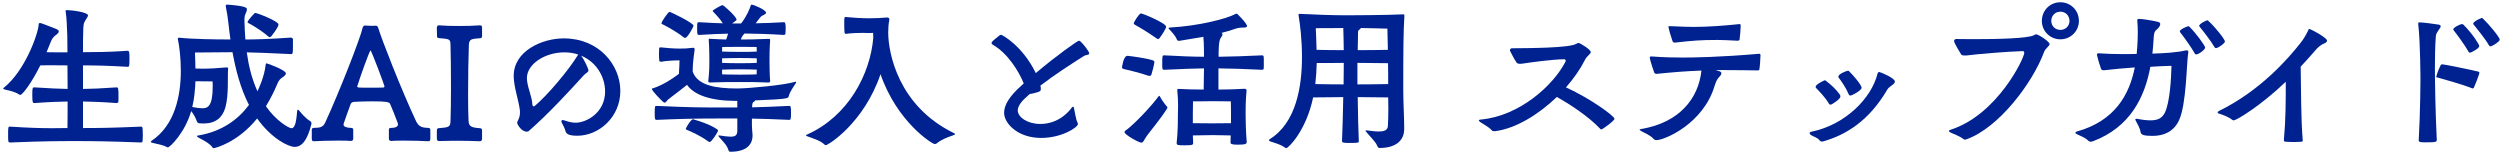 <svg width="605" height="37" viewBox="0 0 605 37" fill="none" xmlns="http://www.w3.org/2000/svg">
<path d="M585.217 5.868V5.716C585.217 5.488 585.255 5.412 585.521 5.412C586.167 5.412 589.549 5.83 590.081 5.944C590.499 6.02 590.651 6.172 590.651 6.362C590.651 6.856 589.549 7.73 589.473 8.718C589.283 11.036 589.245 14.228 589.245 16.546C589.245 19.206 589.359 27.186 589.701 33.798C589.701 34.33 589.549 34.444 587.269 34.444C585.635 34.444 585.331 34.444 585.331 33.874C585.711 27.338 585.749 19.51 585.749 19.51C585.749 19.51 585.749 10.542 585.217 5.868ZM598.707 21.144C598.669 21.296 598.517 21.41 598.403 21.41C598.365 21.41 598.289 21.372 598.251 21.372C596.123 20.498 591.259 19.13 589.853 18.75C589.625 18.712 589.549 18.674 589.549 18.598C589.549 18.522 589.587 18.484 589.625 18.37C589.853 17.534 590.309 16.394 590.613 15.824C590.689 15.71 590.841 15.558 591.031 15.558C591.411 15.558 598.213 16.926 599.809 17.344C599.961 17.382 599.999 17.458 599.999 17.572C599.999 17.686 599.961 17.8 599.961 17.876C599.809 18.446 599.011 20.498 598.707 21.144ZM599.999 11.15C599.999 11.682 598.061 12.746 597.719 12.746C597.567 12.746 597.453 12.67 597.339 12.442C596.541 10.998 594.565 8.3 593.767 7.312C593.729 7.236 593.691 7.198 593.691 7.122C593.691 6.628 595.401 5.83 595.819 5.83C595.933 5.83 596.009 5.868 596.161 5.982C598.479 8.3 599.999 10.846 599.999 11.15ZM604.597 10.086C604.255 10.466 603.001 11.226 602.697 11.226C602.545 11.226 602.431 11.15 602.317 10.96C601.519 9.516 599.391 6.894 598.593 5.906C598.517 5.83 598.517 5.754 598.517 5.716C598.517 5.26 599.923 4.576 600.303 4.462C600.455 4.386 600.531 4.348 600.607 4.348C600.721 4.348 600.797 4.386 600.911 4.538C602.317 5.868 604.939 9.022 604.939 9.592C604.939 9.744 604.825 9.896 604.597 10.086Z" fill="#002291"/>
<path d="M557.259 33.95V34.026C557.259 34.216 557.107 34.292 556.917 34.292C556.499 34.33 555.815 34.368 555.169 34.368C554.333 34.368 553.535 34.33 553.117 34.292C552.813 34.292 552.699 34.14 552.699 33.874C553.155 28.972 553.155 24.488 553.155 19.776C547.493 25.248 541.337 29.124 540.539 29.124C540.425 29.124 540.311 29.086 540.197 29.01C539.361 28.288 537.993 27.832 537.119 27.528C536.777 27.452 536.663 27.338 536.663 27.224C536.663 27.072 536.815 26.958 537.005 26.844C547.037 21.942 553.839 14.076 556.727 10.39C557.525 9.402 558.133 8.3 558.589 7.35C558.665 7.122 558.703 7.008 558.855 7.008C559.159 7.008 563.149 9.098 563.149 9.858C563.149 10.352 562.161 10.618 561.857 10.808C560.907 11.454 560.641 11.796 559.919 12.632C559.121 13.544 558.057 14.76 556.765 16.128C556.879 22.018 556.803 28.25 557.259 33.95Z" fill="#002291"/>
<path d="M517.04 28.744H517.154C518.484 29.01 519.548 29.124 520.422 29.124C522.322 29.124 523.234 28.516 523.88 27.3C525.134 24.83 525.438 18.598 525.476 16.394C525.514 16.28 525.514 16.166 525.514 16.09C525.514 15.976 525.476 15.938 525.324 15.938H525.248C524.146 15.938 522.36 16.052 520.384 16.166C519.016 23.614 515.444 30.796 506.514 34.178C506.324 34.254 506.096 34.292 505.944 34.292C505.716 34.292 505.526 34.216 505.374 34.064C504.614 33.266 503.322 32.848 502.6 32.468C502.372 32.354 502.258 32.24 502.258 32.126C502.258 31.974 502.372 31.898 502.6 31.822C511.758 29.276 515.292 22.968 516.622 16.318C514.19 16.47 511.226 16.774 509.174 17.002H509.06C508.794 17.002 508.566 16.888 508.452 16.66C508.072 15.634 507.654 14.19 507.464 13.316V13.24C507.464 12.936 507.692 12.898 507.882 12.898C509.934 13.05 511.872 13.088 513.772 13.088C514.874 13.088 515.976 13.088 517.078 13.05C517.344 10.314 517.344 8.11 517.344 7.882C517.344 6.894 517.306 5.944 517.23 5.032C517.23 4.69 517.23 4.576 517.61 4.576H517.686C518.522 4.576 521.068 4.994 522.246 5.298C522.664 5.412 522.778 5.602 522.778 5.83C522.778 6.21 522.474 6.628 522.132 6.97C521.676 7.426 521.258 7.464 521.182 9.288C521.106 10.504 521.03 11.758 520.878 12.974C523.652 12.898 526.768 12.708 528.896 12.214C529.01 12.176 529.086 12.176 529.162 12.176C529.466 12.176 529.58 12.328 529.58 12.594C529.58 12.67 529.542 12.746 529.542 12.822C529.124 15.596 529.124 25.134 527.338 29.086C526.046 31.86 523.652 32.886 520.916 32.886C518.712 32.886 518.066 32.62 517.99 31.822C517.876 31.024 517.154 29.808 516.812 29.124C516.774 29.048 516.736 28.972 516.736 28.934C516.736 28.82 516.85 28.744 517.04 28.744ZM531.062 12.822C530.302 11.454 528.364 8.756 527.566 7.768C527.528 7.73 527.528 7.654 527.528 7.616C527.528 7.464 527.642 7.312 527.718 7.236C528.402 6.704 529.542 6.324 529.58 6.324C529.694 6.324 529.77 6.4 529.884 6.514C531.29 7.882 533.646 11.036 533.646 11.53C533.646 11.986 532.126 13.164 531.48 13.164C531.29 13.164 531.138 13.05 531.062 12.822ZM534.482 5.108C536.078 6.552 538.434 9.516 538.434 10.048C538.434 10.466 537.028 11.454 536.458 11.606C536.382 11.644 536.306 11.644 536.23 11.644C536.116 11.644 536.002 11.568 535.888 11.378C535.09 9.972 533.076 7.388 532.278 6.438C532.202 6.362 532.202 6.286 532.202 6.248C532.202 5.792 533.836 4.918 534.216 4.918C534.292 4.918 534.368 4.956 534.482 5.108Z" fill="#002291"/>
<path d="M503.097 5.07C503.097 7.502 501.121 9.516 498.613 9.516C496.105 9.516 494.129 7.502 494.129 5.07C494.129 2.524 496.105 0.548 498.613 0.548C501.121 0.548 503.097 2.524 503.097 5.07ZM473.381 9.44H473.419C474.331 9.44 475.775 9.478 477.485 9.478C482.957 9.478 491.013 9.326 492.267 8.49C492.457 8.338 492.609 8.3 492.723 8.3C493.331 8.3 495.991 10.086 495.991 10.656C495.991 11.188 495.003 11.644 494.661 12.594C491.773 20.308 483.641 30.91 475.965 33.684C475.851 33.722 475.699 33.798 475.547 33.798C475.395 33.798 475.243 33.76 475.091 33.608C474.255 32.924 472.697 32.43 472.013 32.05C471.747 31.936 471.633 31.784 471.633 31.708C471.633 31.594 471.747 31.48 472.013 31.404C483.337 27.794 489.873 14.076 489.873 12.784C489.873 12.556 489.721 12.366 489.531 12.366C485.541 12.48 478.131 13.126 476.193 13.392C475.965 13.43 475.699 13.43 475.471 13.43C475.091 13.43 474.749 13.392 474.597 13.164C474.521 13.05 472.887 10.428 472.887 9.934C472.887 9.668 473.115 9.44 473.381 9.44ZM500.817 5.07C500.817 3.778 499.867 2.828 498.613 2.828C497.359 2.828 496.409 3.778 496.409 5.07C496.409 6.286 497.359 7.236 498.613 7.236C499.867 7.236 500.817 6.286 500.817 5.07Z" fill="#002291"/>
<path d="M447.543 17.306C448.265 17.99 450.507 20.498 450.507 21.258C450.507 21.866 448.227 23.12 447.809 23.12C447.619 23.12 447.467 23.044 447.391 22.816C446.707 21.22 445.567 19.548 444.997 18.864C444.921 18.75 444.883 18.636 444.883 18.56C444.883 17.876 446.745 17.23 446.897 17.192C447.049 17.154 447.125 17.116 447.239 17.116C447.353 17.116 447.429 17.154 447.543 17.306ZM454.345 17.876C454.459 17.534 454.573 17.42 454.763 17.42C454.991 17.42 458.563 18.864 458.563 19.738C458.563 20.042 458.297 20.308 458.031 20.498C457.651 20.84 457.043 21.144 456.777 21.6C452.293 29.276 446.745 32.62 441.235 34.216C441.159 34.254 441.045 34.254 440.931 34.254C440.703 34.254 440.475 34.178 440.285 33.912C439.943 33.38 438.841 33.038 438.271 32.696C438.081 32.544 437.929 32.392 437.929 32.202C437.929 32.088 438.043 31.936 438.423 31.86C446.593 30.188 452.901 23.728 454.345 17.876ZM439.601 21.41C439.449 21.296 439.373 21.144 439.373 21.03C439.373 20.422 441.159 19.624 441.311 19.548C441.425 19.472 441.501 19.434 441.615 19.434C441.691 19.434 441.805 19.472 441.957 19.624C443.211 20.574 444.351 21.638 445.263 22.93C445.339 23.082 445.377 23.196 445.377 23.348C445.377 23.956 443.743 24.982 443.325 25.21C443.211 25.286 443.097 25.324 442.983 25.324C442.831 25.324 442.717 25.286 442.603 25.096C441.767 23.614 440.209 22.056 439.601 21.41Z" fill="#002291"/>
<path d="M417.868 16.964H415.208L416.082 17.23C416.424 17.344 416.576 17.534 416.576 17.724C416.576 18.142 416.082 18.598 415.93 18.75C415.322 19.434 415.132 20.232 414.942 20.764C412.206 29.922 402.858 33.912 400.844 33.912C400.616 33.912 400.388 33.836 400.198 33.646C399.286 32.62 397.956 32.202 397.158 31.708C396.93 31.556 396.778 31.442 396.778 31.366C396.778 31.29 396.93 31.252 397.196 31.214C406.392 29.656 411.028 23.88 411.75 17.078C407.798 17.23 405.062 17.458 400.882 17.876C400.654 17.876 400.426 17.8 400.312 17.534C399.438 15.026 399.248 14.114 399.248 13.962C399.248 13.696 399.362 13.658 399.704 13.658C402.516 13.886 404.948 13.924 407.19 13.924C409.774 13.924 416.082 13.848 425.734 13.012C426 13.012 426.038 13.164 426.038 13.392C426.038 14.076 425.886 16.166 425.772 16.774C425.734 16.926 425.658 17.04 425.43 17.04C422.694 17.002 420.3 16.964 417.868 16.964ZM420.946 5.83H420.984C421.174 5.83 421.25 5.982 421.25 6.21C421.25 6.818 421.098 8.832 420.984 9.554C420.946 9.782 420.68 9.858 420.566 9.858C418.21 9.744 416.804 9.668 415.626 9.668C411.598 9.668 409.698 9.82 405.328 10.314C405.138 10.314 404.872 10.276 404.758 9.972C404.53 9.364 403.77 6.932 403.77 6.514C403.77 6.324 403.922 6.324 404.112 6.324C406.696 6.438 408.444 6.514 409.85 6.514C413.498 6.514 417.754 6.172 420.946 5.83Z" fill="#002291"/>
<path d="M376.762 23.462C372.316 27.718 366.844 31.1 361.828 31.746C361.182 31.746 361.106 31.67 360.954 31.48C360.232 30.682 358.864 29.998 358.218 29.542C357.99 29.352 357.876 29.238 357.876 29.124C357.876 29.01 358.028 28.972 358.294 28.934C367.794 28.098 375.964 20.574 378.852 14.912C378.89 14.836 378.89 14.76 378.89 14.684C378.89 14.494 378.776 14.342 378.548 14.342C375.736 14.342 369.846 15.178 368.63 15.368C368.364 15.406 368.098 15.444 367.832 15.444C367.49 15.444 367.186 15.368 367.034 15.178C366.35 14.19 365.97 13.316 365.514 12.48C365.438 12.366 365.4 12.252 365.4 12.138C365.4 11.872 365.666 11.682 365.894 11.682C369.656 11.644 379.878 11.644 381.512 10.58C381.74 10.466 381.854 10.39 381.968 10.39C382.424 10.39 384.97 12.024 384.97 12.594C384.97 13.088 384.02 13.544 383.602 14.418C382.462 16.66 380.866 18.978 378.966 21.144C385.236 24.032 390.708 28.136 390.708 28.744C390.708 29.238 387.782 31.328 387.516 31.328C387.44 31.328 387.364 31.29 387.288 31.214C384.362 28.06 379.422 24.944 376.762 23.462Z" fill="#002291"/>
<path d="M339.816 30.834V31.29C339.816 33.418 338.448 35.812 333.812 35.812C333.584 35.812 333.432 35.622 333.28 35.28C332.862 34.216 331.418 32.924 330.582 31.86C330.506 31.746 330.43 31.67 330.43 31.632C330.43 31.556 330.506 31.556 330.62 31.556H330.772C331.76 31.67 332.786 31.822 333.66 31.822C334.876 31.822 335.788 31.556 335.864 30.568C335.94 29.428 335.978 27.87 335.978 26.274C335.978 25.362 335.94 24.45 335.94 23.576L328.568 23.5C328.606 27.3 328.72 31.556 328.834 34.216C328.834 34.482 328.682 34.596 326.972 34.596C325.376 34.596 324.768 34.596 324.768 34.14C324.882 31.556 324.996 27.3 325.072 23.5C322.602 23.538 319.448 23.538 317.776 23.576C316.104 31.632 311.772 35.85 311.278 35.85C311.164 35.85 311.05 35.774 310.86 35.66C309.986 34.976 308.276 34.52 307.402 34.216C307.212 34.14 307.098 34.064 307.098 33.95C307.098 33.836 307.174 33.76 307.326 33.646C313.672 29.694 315.078 20.954 315.078 13.772C315.078 9.44 314.584 5.678 314.28 3.892C314.28 3.778 314.242 3.664 314.242 3.588C314.242 3.398 314.318 3.36 314.47 3.36H314.698C318.118 3.55 322.716 3.702 325.832 3.702C327.314 3.702 335.408 3.664 339.474 3.474H339.626C339.816 3.474 339.854 3.512 339.854 3.74V4.006C339.626 7.768 339.588 11.834 339.588 21.524C339.588 24.678 339.816 28.516 339.816 30.834ZM335.902 15.292L328.492 15.216V20.422C330.886 20.422 334.002 20.384 335.94 20.346C335.94 18.522 335.94 16.774 335.902 15.292ZM335.864 12.062L335.75 6.932C333.66 6.856 331.266 6.818 329.328 6.78C329.252 6.932 329.138 7.084 328.948 7.198C328.758 7.312 328.644 7.426 328.644 7.92L328.568 12.138C330.924 12.138 333.964 12.1 335.864 12.062ZM325.186 12.138C325.148 10.314 325.148 8.3 325.072 6.78C322.792 6.818 319.714 6.818 318.422 6.818C318.46 8.148 318.574 9.934 318.612 12.062C320.436 12.1 323.058 12.138 325.186 12.138ZM325.186 16.546V15.216C323.02 15.254 320.436 15.254 318.65 15.254C318.612 16.888 318.498 18.598 318.308 20.346C320.094 20.384 322.906 20.422 325.148 20.422C325.148 18.788 325.186 17.382 325.186 16.546Z" fill="#002291"/>
<path d="M301.702 34.292V34.406C301.702 34.786 301.474 35.014 299.46 35.014C298.016 35.014 297.788 34.786 297.788 34.52C297.788 33.988 297.826 33.38 297.826 32.772C296.8 32.734 294.406 32.696 293.456 32.696C292.43 32.696 289.732 32.734 288.668 32.772L288.744 34.596C288.744 35.014 288.668 35.166 286.692 35.166C285.172 35.166 284.754 35.166 284.754 34.634V34.52C285.058 32.05 285.058 28.478 285.058 27.338C285.058 26.654 285.096 26.046 285.096 25.476C285.096 24.222 285.02 23.158 284.906 21.98V21.79C284.906 21.562 284.944 21.524 285.172 21.524H285.476C286.73 21.6 289.2 21.676 291.29 21.676L291.366 16.546C288.858 16.584 285.78 16.698 281.752 16.888C281.296 16.888 281.258 16.774 281.258 15.444C281.258 13.468 281.296 13.392 281.752 13.392C285.894 13.62 288.896 13.734 291.366 13.734V13.468C291.366 10.58 291.252 9.174 291.214 8.908C289.314 9.25 287.338 9.554 285.324 9.896C285.096 9.896 284.868 9.744 284.792 9.554C284.488 8.68 283.424 7.578 282.968 7.084C282.854 6.97 282.778 6.894 282.778 6.818C282.778 6.742 282.854 6.704 283.044 6.666C290.15 6.286 296.876 4.538 299.042 3.36C299.118 3.322 299.156 3.322 299.232 3.322C299.308 3.322 299.384 3.322 299.46 3.398C301.246 5.184 301.778 5.982 301.778 6.324C301.778 6.59 301.436 6.666 300.904 6.666C300.03 6.704 299.65 6.704 298.7 7.046C297.712 7.388 296.686 7.692 295.622 7.958C295.774 8.072 295.85 8.186 295.85 8.338C295.85 8.604 295.546 8.946 295.356 9.288C294.9 9.972 294.9 12.518 294.9 13.734C297.712 13.696 301.854 13.582 305.388 13.392C305.654 13.392 305.768 13.506 305.806 13.696C305.844 13.924 305.844 14.532 305.844 15.178C305.844 15.824 305.844 16.432 305.806 16.698C305.768 16.812 305.578 16.888 305.388 16.888C301.816 16.698 297.788 16.584 294.862 16.546V21.676C296.762 21.676 299.042 21.6 301.132 21.486C301.588 21.486 301.664 21.638 301.664 21.98C301.436 24.45 301.436 26.35 301.436 27.528C301.436 28.592 301.474 31.746 301.702 34.292ZM297.902 29.808V27.11C297.902 26.122 297.864 24.526 297.864 24.526C297.864 24.526 294.824 24.488 293.418 24.488C292.012 24.526 288.706 24.526 288.706 24.526C288.706 24.526 288.668 25.932 288.668 27.224V29.808C289.77 29.808 292.544 29.846 293.418 29.846C294.292 29.846 296.914 29.808 297.902 29.808ZM282.398 25.78C282.398 25.78 282.512 25.856 282.512 26.046C282.512 26.122 282.474 26.198 282.436 26.274C280.574 29.162 278.522 31.518 277.61 32.772C276.85 33.798 276.736 34.52 276.166 34.52C275.634 34.52 272.138 32.62 272.138 31.974C272.138 31.86 272.176 31.746 272.29 31.67C274.494 30.112 278.674 25.628 280.346 23.348C280.422 23.234 280.46 23.196 280.536 23.196C280.612 23.196 280.65 23.272 280.726 23.386C281.03 24.032 281.904 25.248 282.398 25.78ZM279.358 15.102C279.282 15.748 278.864 17.382 278.636 18.066C278.56 18.218 278.446 18.37 278.18 18.37C278.104 18.37 278.028 18.37 277.914 18.332C275.9 17.61 272.442 16.812 271.948 16.698C271.72 16.622 271.53 16.584 271.53 16.28C271.53 16.28 271.834 13.506 272.86 13.506C273.658 13.582 277.268 14.038 279.016 14.608C279.244 14.684 279.358 14.836 279.358 15.102ZM280.612 9.212C280.536 9.364 280.422 9.44 280.27 9.44C280.156 9.44 280.042 9.402 279.89 9.288C277.8 7.806 275.406 6.4 274.684 6.02C274.532 5.906 274.38 5.83 274.38 5.64C274.38 5.298 275.71 3.246 276.09 3.246C276.546 3.246 282.208 5.602 282.208 6.476C282.208 6.894 281.106 8.604 280.612 9.212Z" fill="#002291"/>
<path d="M247.21 20.688L247.742 20.194C246.526 17.116 243.676 12.746 240.332 10.884C240.104 10.732 239.952 10.58 239.952 10.428C239.952 10.314 239.99 10.2 240.104 10.086C240.408 9.706 241.396 8.984 241.776 8.642C241.966 8.528 242.08 8.414 242.232 8.414C242.536 8.414 247.438 11.074 250.668 17.686C255.684 13.43 260.776 9.858 261.08 9.858C261.232 9.858 261.422 9.934 261.498 10.048C262.182 10.694 263.588 12.404 263.588 12.936C263.588 13.354 262.828 13.24 262.372 13.506C258.914 15.71 255.228 18.066 251.77 20.726C251.846 20.992 251.884 21.258 251.884 21.41C251.884 21.904 251.808 22.018 251.466 22.17C251.048 22.36 249.756 22.702 249.224 22.74C249.148 22.816 249.072 22.892 248.996 22.93C247.324 24.336 246.298 25.59 246.298 26.73C246.298 28.326 248.616 29.998 251.732 29.998C256.368 29.998 258.876 26.73 259.332 26.084C259.446 25.932 259.56 25.818 259.674 25.818C259.788 25.818 259.864 25.932 259.902 26.16C260.13 27.148 260.396 28.972 260.662 29.428C260.738 29.58 260.852 29.808 260.852 30.036C260.852 30.796 256.976 33.38 251.96 33.38C246.222 33.38 242.992 29.808 242.992 27.3C242.992 25.362 244.36 23.196 247.21 20.688Z" fill="#002291"/>
<path d="M215.214 4.652V4.804C215.024 5.754 214.948 6.818 214.948 7.844C214.948 12.86 217.418 25.628 230.756 32.164C230.946 32.278 231.136 32.354 231.136 32.43C231.136 32.544 230.984 32.62 230.604 32.772C229.388 33.19 227.906 33.684 226.614 34.748C226.462 34.824 226.31 34.862 226.196 34.862C225.588 34.862 217.076 29.504 213.086 17.952C209.058 29.808 200.394 35.128 199.862 35.128C199.748 35.128 199.634 35.09 199.52 34.976C198.608 34.026 196.442 33.38 195.492 33.038C195.15 32.886 195.036 32.81 195.036 32.734C195.036 32.658 195.226 32.62 195.416 32.506C205.258 28.098 210.616 17.952 211.338 9.098C211.3 8.718 211.3 8.338 211.3 7.958C211.034 7.958 210.73 7.996 210.388 7.996C209.932 7.996 209.438 7.958 208.868 7.958C207.652 7.958 206.208 7.996 204.726 8.186C204.346 8.186 204.308 8.11 204.308 5.374C204.308 4.158 204.384 4.12 204.574 4.12H204.726C206.55 4.31 208.564 4.424 210.388 4.424C211.946 4.424 213.39 4.348 214.568 4.234C214.91 4.234 215.214 4.272 215.214 4.652Z" fill="#002291"/>
<path d="M182.116 32.62V32.848C182.116 34.064 181.584 36.724 176.758 36.724C176.454 36.724 176.378 36.572 176.264 36.268C175.884 35.014 174.668 33.95 173.984 33.114C173.908 33 173.87 32.924 173.87 32.848C173.87 32.81 173.908 32.772 174.022 32.772H174.098C175.276 32.962 176.15 33.076 176.796 33.076C178.05 33.076 178.392 32.658 178.43 31.708V28.668H174.972C167.068 28.668 163.268 28.82 158.974 29.01C158.442 29.01 158.442 28.782 158.442 27.338C158.442 25.628 158.48 25.628 158.974 25.628C167.106 26.008 169.766 26.008 174.972 26.008H178.43V24.412H177.784C171.856 24.374 167.904 22.93 166.27 20.536C164.902 21.638 162.318 23.576 161.786 23.994C161.33 24.336 161.216 24.83 160.874 24.83C160.76 24.83 160.646 24.792 160.494 24.678C159.924 24.184 157.758 21.98 157.758 21.524C157.758 21.41 157.91 21.372 158.138 21.334C160.494 20.536 162.698 19.092 164.294 17.876C164.37 16.508 164.446 15.482 164.446 14.608C164.446 14.608 161.634 14.608 160.038 14.95C159.886 14.95 159.544 14.912 159.544 14.684C159.506 14.342 159.468 13.658 159.468 13.012C159.468 12.556 159.506 12.138 159.506 11.872C159.506 11.53 159.658 11.454 159.848 11.454C161.292 11.606 162.888 11.758 164.56 11.758C165.548 11.758 166.574 11.72 167.638 11.568H167.79C168.018 11.568 168.094 11.72 168.094 11.948V12.062C167.638 15.33 167.638 16.28 167.638 17.344C168.816 20.726 173.338 21.41 178.43 21.41C181.014 21.41 189.792 20.612 192.338 19.814C192.414 19.776 192.49 19.776 192.566 19.776C192.642 19.776 192.68 19.814 192.68 19.852C192.68 19.966 192.604 20.08 192.566 20.156C192.262 20.688 191.084 22.208 190.856 23.348C190.742 23.804 190.514 23.994 182.724 24.298C182.724 24.45 182.458 24.64 182.268 24.754C182.04 24.944 182.04 25.4 182.002 25.97C184.358 25.932 187.056 25.818 190.97 25.628C191.35 25.628 191.426 25.742 191.426 27.376C191.426 28.896 191.312 29.01 191.008 29.01C187.17 28.82 184.396 28.744 181.964 28.706V30.416C181.964 31.062 182.078 32.05 182.116 32.62ZM185.954 19.966H185.802C183.408 19.852 181.584 19.852 179.152 19.852C176.72 19.852 174.326 19.852 171.856 19.966C171.514 19.966 171.4 19.852 171.4 19.7V19.624C171.666 17.268 171.666 15.938 171.666 14.874C171.666 12.024 171.552 10.048 171.514 9.63C171.514 9.44 171.552 9.364 171.666 9.364C171.742 9.364 171.856 9.402 171.97 9.402C173.148 9.478 174.478 9.516 175.732 9.554C175.922 9.06 176.074 8.566 176.188 8.148C174.326 8.186 172.236 8.262 169.234 8.452C168.778 8.452 168.702 8.414 168.702 6.97C168.702 5.564 168.74 5.374 169.082 5.374H169.234C171.628 5.526 173.414 5.602 174.934 5.64C174.022 4.234 172.844 3.132 172.692 2.942C172.578 2.828 172.464 2.752 172.464 2.638C172.464 2.41 174.63 1.232 174.82 1.232C175.124 1.232 178.24 4.044 178.24 4.728C178.24 4.918 178.088 4.994 177.936 5.108L177.176 5.678H179.342C180.748 3.892 181.47 2.03 181.66 1.384C181.698 1.194 181.774 1.118 181.888 1.118C182.344 1.118 185.384 2.372 185.384 3.094C185.384 3.436 184.7 3.626 184.244 3.93C183.978 4.158 183.484 4.842 182.876 5.64C184.852 5.602 187.094 5.526 189.678 5.374H189.754C189.982 5.374 190.134 5.602 190.134 6.894C190.134 7.426 190.096 7.92 190.058 8.224C190.058 8.376 189.83 8.452 189.678 8.452C186.068 8.224 182.762 8.148 180.178 8.11C179.874 8.414 179.722 8.604 179.532 8.946L179.266 9.554C181.166 9.554 182.382 9.554 185.954 9.402H186.068C186.296 9.402 186.372 9.516 186.372 9.668V9.744C186.22 12.024 186.22 13.506 186.22 14.874C186.22 15.938 186.258 18.294 186.372 19.586C186.372 19.814 186.296 19.966 185.954 19.966ZM165.814 9.174C165.738 9.174 165.586 9.136 165.434 9.022C163.42 7.426 160.646 6.02 160.38 5.906C160.228 5.83 160.076 5.792 160.076 5.602C160.076 5.26 161.71 2.866 162.014 2.866C162.28 2.866 167.828 5.564 167.828 6.21C167.828 6.514 166.384 9.174 165.814 9.174ZM171.742 34.368C171.628 34.368 171.476 34.292 171.324 34.178C169.348 32.734 166.954 31.708 166.156 31.404C166.004 31.328 165.966 31.252 165.966 31.138C165.966 30.986 167.182 28.858 167.714 28.858C167.828 28.858 167.904 28.896 167.98 28.934C168.778 29.2 171.628 29.96 173.604 31.328C173.718 31.404 173.756 31.48 173.756 31.594C173.756 31.67 173.718 31.784 173.642 31.936C173.452 32.316 172.198 34.368 171.742 34.368ZM174.744 16.85V17.99C174.744 17.99 176.416 18.066 179.152 18.066C182.192 18.066 183.104 17.99 183.104 17.99C183.104 17.99 183.104 17.61 183.142 16.85C181.774 16.812 180.748 16.774 179.19 16.774C177.556 16.774 176.188 16.812 174.744 16.85ZM183.142 15.216V14.114C181.774 14.076 180.748 14.038 179.19 14.038C177.556 14.038 176.188 14.076 174.744 14.114V15.216C176.074 15.292 177.48 15.292 179.19 15.292C180.748 15.292 181.85 15.292 183.142 15.216ZM183.104 11.378C183.104 11.378 182.534 11.34 179.19 11.34C176.036 11.34 174.782 11.378 174.782 11.378C174.782 11.378 174.744 11.53 174.744 12.48C176.074 12.518 177.48 12.556 179.19 12.556C180.748 12.556 181.85 12.556 183.142 12.48C183.104 11.682 183.104 11.378 183.104 11.378Z" fill="#002291"/>
<path d="M124.318 18.636V18.332C124.318 12.404 131.082 9.288 136.44 9.288C144.952 9.288 150.12 15.71 150.12 22.018C150.12 28.326 144.952 32.848 139.708 32.848C137.314 32.848 136.972 32.24 136.82 31.632C136.592 30.834 136.288 30.378 135.946 29.694C135.87 29.542 135.87 29.428 135.87 29.314C135.87 29.124 136.022 29.048 136.174 29.048C136.25 29.048 136.326 29.048 136.402 29.086C137.504 29.466 138.416 29.694 139.328 29.694C141.836 29.694 146.434 27.338 146.434 22.132C146.434 18.636 144.344 14.988 140.62 13.468C141.532 14.608 142.406 16.774 142.406 17.002C142.406 17.534 141.836 17.61 141.342 18.142C137.77 22.056 132.83 27.452 127.966 31.708C127.814 31.822 127.662 31.86 127.472 31.86C126.218 31.86 125.154 30.15 125.154 29.694C125.154 29.276 125.838 28.63 125.838 27.186C125.838 26.996 125.838 26.806 125.8 26.578C125.42 23.918 124.432 21.334 124.318 18.636ZM139.784 13.43L139.936 13.202C138.834 12.822 137.694 12.67 136.554 12.67C131.918 12.67 127.51 15.482 127.51 18.902C127.51 19.206 127.548 19.472 127.586 19.776C127.852 21.676 128.726 23.386 128.84 25.324C128.878 25.59 128.992 25.742 129.182 25.742C129.22 25.742 129.296 25.704 129.372 25.666C132.488 23.082 137.58 17.002 139.784 13.43Z" fill="#002291"/>
<path d="M116.089 34.178H116.013C114.303 34.102 112.327 34.064 110.503 34.064C108.907 34.064 107.425 34.102 106.323 34.14H106.247C105.829 34.14 105.715 33.874 105.715 33.38V31.556C105.715 31.214 105.905 31.024 106.133 31.024C108.717 30.834 108.945 30.682 109.021 29.39C109.097 27.414 109.135 24.336 109.135 21.068C109.135 17.306 109.097 13.392 109.021 10.77C108.945 9.478 108.907 9.44 106.133 9.212C105.905 9.212 105.753 9.06 105.753 8.718C105.753 8.148 105.715 7.084 105.715 6.856C105.715 6.362 105.829 6.134 106.209 6.134H106.323C107.577 6.248 109.325 6.286 111.111 6.286C112.897 6.286 114.721 6.248 116.013 6.134H116.127C116.469 6.134 116.659 6.248 116.659 6.628V8.604C116.659 8.908 116.659 9.25 116.165 9.25C114.075 9.402 113.543 9.44 113.467 10.884C113.353 13.544 113.277 18.636 113.277 23.044C113.277 25.59 113.315 27.87 113.391 29.314C113.505 30.606 114.037 30.872 116.165 31.024C116.659 31.062 116.659 31.366 116.659 31.67V33.608C116.659 33.988 116.431 34.178 116.089 34.178Z" fill="#002291"/>
<path d="M103.685 34.178H103.571C102.507 34.102 99.771 34.026 97.605 34.026C96.199 34.026 95.059 34.064 94.793 34.102H94.641C94.299 34.102 94.109 33.874 94.109 33.57V31.366C94.109 31.024 94.337 30.948 94.717 30.948C95.553 30.948 96.313 30.72 96.313 30.074C96.313 29.998 96.275 29.846 96.237 29.732C95.667 28.174 95.059 26.654 94.413 25.172C94.261 24.678 93.463 24.526 90.157 24.526C88.637 24.526 87.117 24.564 85.901 24.64C85.369 24.64 84.951 24.754 84.761 25.438C84.381 26.54 83.773 28.098 83.203 29.808C83.165 29.922 83.127 30.036 83.127 30.112C83.127 30.72 83.963 30.91 84.875 30.948C85.217 30.948 85.483 31.024 85.483 31.366V33.57C85.483 33.874 85.293 34.102 84.951 34.102H84.799C84.533 34.064 83.355 34.026 81.949 34.026C79.821 34.026 77.085 34.102 76.021 34.178H75.907C75.565 34.178 75.451 33.988 75.451 33.494V31.366C75.451 31.024 75.755 30.948 75.945 30.948C77.275 30.91 78.149 30.91 78.719 29.618C81.987 22.55 87.231 9.212 87.763 6.704C87.801 6.514 87.991 6.172 88.333 6.172H88.371C88.751 6.21 89.397 6.248 90.005 6.248C90.347 6.248 90.689 6.248 90.917 6.21H90.955C91.297 6.21 91.449 6.514 91.525 6.742C92.247 9.212 97.073 21.638 100.683 29.314C101.329 30.644 102.089 30.91 103.647 30.948C103.799 30.948 104.141 31.024 104.141 31.366V33.494C104.141 33.988 104.027 34.178 103.685 34.178ZM93.045 20.878C93.045 20.65 89.891 12.214 89.663 12.214C89.435 12.214 86.927 19.244 86.471 20.84C86.471 20.878 86.433 20.916 86.433 20.916C86.433 21.068 86.661 21.182 86.813 21.182C87.383 21.22 88.523 21.22 89.701 21.22C90.879 21.22 92.095 21.22 92.741 21.182C92.893 21.182 93.045 21.068 93.045 20.878Z" fill="#002291"/>
<path d="M75.375 29.846V29.96C74.387 34.026 73.019 35.546 71.309 35.546C69.827 35.546 65.723 33.57 62.227 28.668C57.477 34.558 51.967 35.85 51.777 35.85C51.663 35.85 51.511 35.812 51.435 35.698C50.675 34.596 48.927 33.798 48.053 33.304C47.749 33.114 47.635 33 47.635 32.924C47.635 32.848 47.825 32.81 48.053 32.772C53.677 31.822 57.629 28.934 60.251 25.4C58.161 21.334 57.021 16.774 56.261 12.632C53.297 12.67 48.509 12.708 47.179 12.708C47.217 13.962 47.293 15.254 47.293 16.584C47.825 16.584 48.357 16.622 48.851 16.622C50.789 16.622 52.613 16.508 54.703 16.318H54.855C55.121 16.318 55.197 16.394 55.197 16.622V16.736C55.045 18.598 55.387 22.93 54.551 25.97C53.867 28.44 52.195 29.884 49.269 29.884C49.003 29.884 48.775 29.884 48.509 29.846C48.129 29.846 47.825 29.846 47.635 29.352C47.293 28.402 46.875 27.642 46.267 26.882C44.747 32.164 41.099 35.66 40.643 35.66C40.491 35.66 40.377 35.622 40.225 35.508C39.655 35.166 37.907 34.786 36.843 34.558C36.615 34.52 36.501 34.444 36.501 34.33C36.501 34.254 36.577 34.178 36.691 34.064C42.429 30.226 43.759 22.93 43.759 17.116C43.759 13.886 43.379 11.112 43.075 9.63C43.037 9.516 43.037 9.402 43.037 9.326C43.037 9.174 43.113 9.136 43.303 9.136H43.531C46.153 9.44 51.891 9.554 55.767 9.554C55.577 8.262 55.425 7.008 55.311 5.906C55.121 4.158 54.893 2.752 54.665 1.726C54.627 1.612 54.627 1.498 54.627 1.422C54.627 1.156 54.779 1.118 55.083 1.118C59.491 1.46 59.757 1.878 59.757 2.258C59.757 2.676 59.415 3.284 59.263 3.74C59.187 4.082 59.149 4.424 59.149 4.804C59.149 5.564 59.301 8.832 59.377 9.554C61.467 9.554 64.811 9.478 70.397 9.098C70.701 9.098 70.891 9.326 70.891 9.478V10.504C70.891 12.936 70.891 13.088 70.435 13.088H70.397C65.457 12.86 62.037 12.708 59.719 12.67C60.175 15.976 60.973 19.168 62.303 22.094C62.569 21.562 63.975 18.56 64.279 15.748C64.317 15.52 64.317 15.33 64.507 15.33C64.735 15.33 69.181 16.964 69.181 17.762C69.181 18.18 68.611 18.56 68.155 18.864C67.547 19.282 67.319 19.814 66.977 20.612C66.369 22.056 65.495 23.842 64.355 25.704C66.749 29.2 69.903 31.024 70.511 31.024C71.575 31.024 71.727 28.782 71.917 26.844C71.955 26.616 71.993 26.54 72.069 26.54C72.145 26.54 72.259 26.616 72.335 26.692C72.753 27.186 73.855 28.592 75.071 29.314C75.337 29.466 75.375 29.694 75.375 29.846ZM46.533 25.894C47.597 26.122 48.395 26.198 49.003 26.198C50.219 26.198 51.473 25.78 51.473 20.992C51.473 20.536 51.473 20.08 51.435 19.7C51.435 19.7 49.687 19.662 47.293 19.662C47.217 21.714 47.027 23.842 46.533 25.894ZM65.647 8.794C65.533 8.908 65.419 8.984 65.267 8.984C65.191 8.984 65.039 8.946 64.887 8.794C62.911 7.084 60.517 5.792 60.213 5.64C60.061 5.564 59.909 5.526 59.909 5.374C59.909 4.994 61.315 3.474 61.543 3.284C61.581 3.246 61.619 3.132 61.771 3.132C62.265 3.132 67.395 5.146 67.395 5.906C67.395 6.02 67.357 6.134 67.319 6.286C67.053 6.97 65.989 8.376 65.647 8.794Z" fill="#002291"/>
<path d="M34.069 30.644H34.145C34.335 30.644 34.487 30.758 34.487 30.986C34.525 31.252 34.563 32.012 34.563 32.772C34.563 33.342 34.525 33.95 34.487 34.216C34.487 34.406 34.259 34.482 34.107 34.482C26.317 34.178 22.441 34.14 17.957 34.14C13.777 34.14 9.901 34.178 2.491 34.482C1.997 34.482 1.959 34.444 1.959 32.658C1.959 30.834 1.997 30.644 2.339 30.644H2.491C7.013 30.948 10.091 31.024 12.675 31.024C13.967 31.024 15.145 30.986 16.323 30.986C16.361 29.124 16.361 26.882 16.361 24.564C14.233 24.602 11.839 24.678 8.343 24.944C7.963 24.944 7.811 24.906 7.811 23.082C7.811 21.144 7.887 21.144 8.343 21.144C11.877 21.372 14.271 21.486 16.361 21.524C16.361 19.51 16.323 17.61 16.323 15.824C14.385 15.824 13.207 15.786 11.915 15.786C11.269 15.786 10.585 15.786 9.749 15.824C7.621 20.118 5.417 22.968 4.923 22.968C4.847 22.968 4.771 22.93 4.657 22.892C3.669 22.208 2.491 21.98 1.199 21.676C0.933 21.6 0.781 21.524 0.781 21.41C0.781 21.372 0.819 21.296 0.933 21.22C6.063 17.154 9.293 8.072 9.369 5.83C9.369 5.64 9.521 5.564 9.749 5.564C10.015 5.602 12.143 6.438 13.511 6.97C13.967 7.16 14.233 7.35 14.233 7.616C14.233 7.844 14.005 8.148 13.473 8.528C13.283 8.642 12.675 9.136 12.333 10.01L11.269 12.632C12.637 12.67 14.537 12.67 16.323 12.67C16.285 10.618 16.285 9.098 16.285 8.756C16.209 6.172 16.133 4.538 15.905 2.866C15.867 2.79 15.867 2.714 15.867 2.638C15.867 2.486 15.943 2.448 16.209 2.448C17.311 2.448 21.301 2.942 21.301 3.74C21.301 4.006 20.959 4.386 20.693 4.88C20.237 5.716 20.161 5.64 20.123 8.224C20.085 8.528 20.085 10.314 20.085 12.632C23.505 12.594 25.709 12.632 30.877 12.29C31.295 12.29 31.333 12.708 31.333 14.228C31.333 16.052 31.257 16.166 30.877 16.166C26.203 15.9 23.391 15.824 20.085 15.824V21.524C22.327 21.486 24.493 21.41 28.217 21.144C28.635 21.144 28.673 21.41 28.673 23.348C28.673 23.88 28.673 24.412 28.635 24.678C28.597 24.83 28.369 24.944 28.217 24.944C24.721 24.678 22.289 24.602 20.085 24.564V30.986C23.847 30.986 27.191 30.948 34.069 30.644Z" fill="#002291"/>
</svg>
